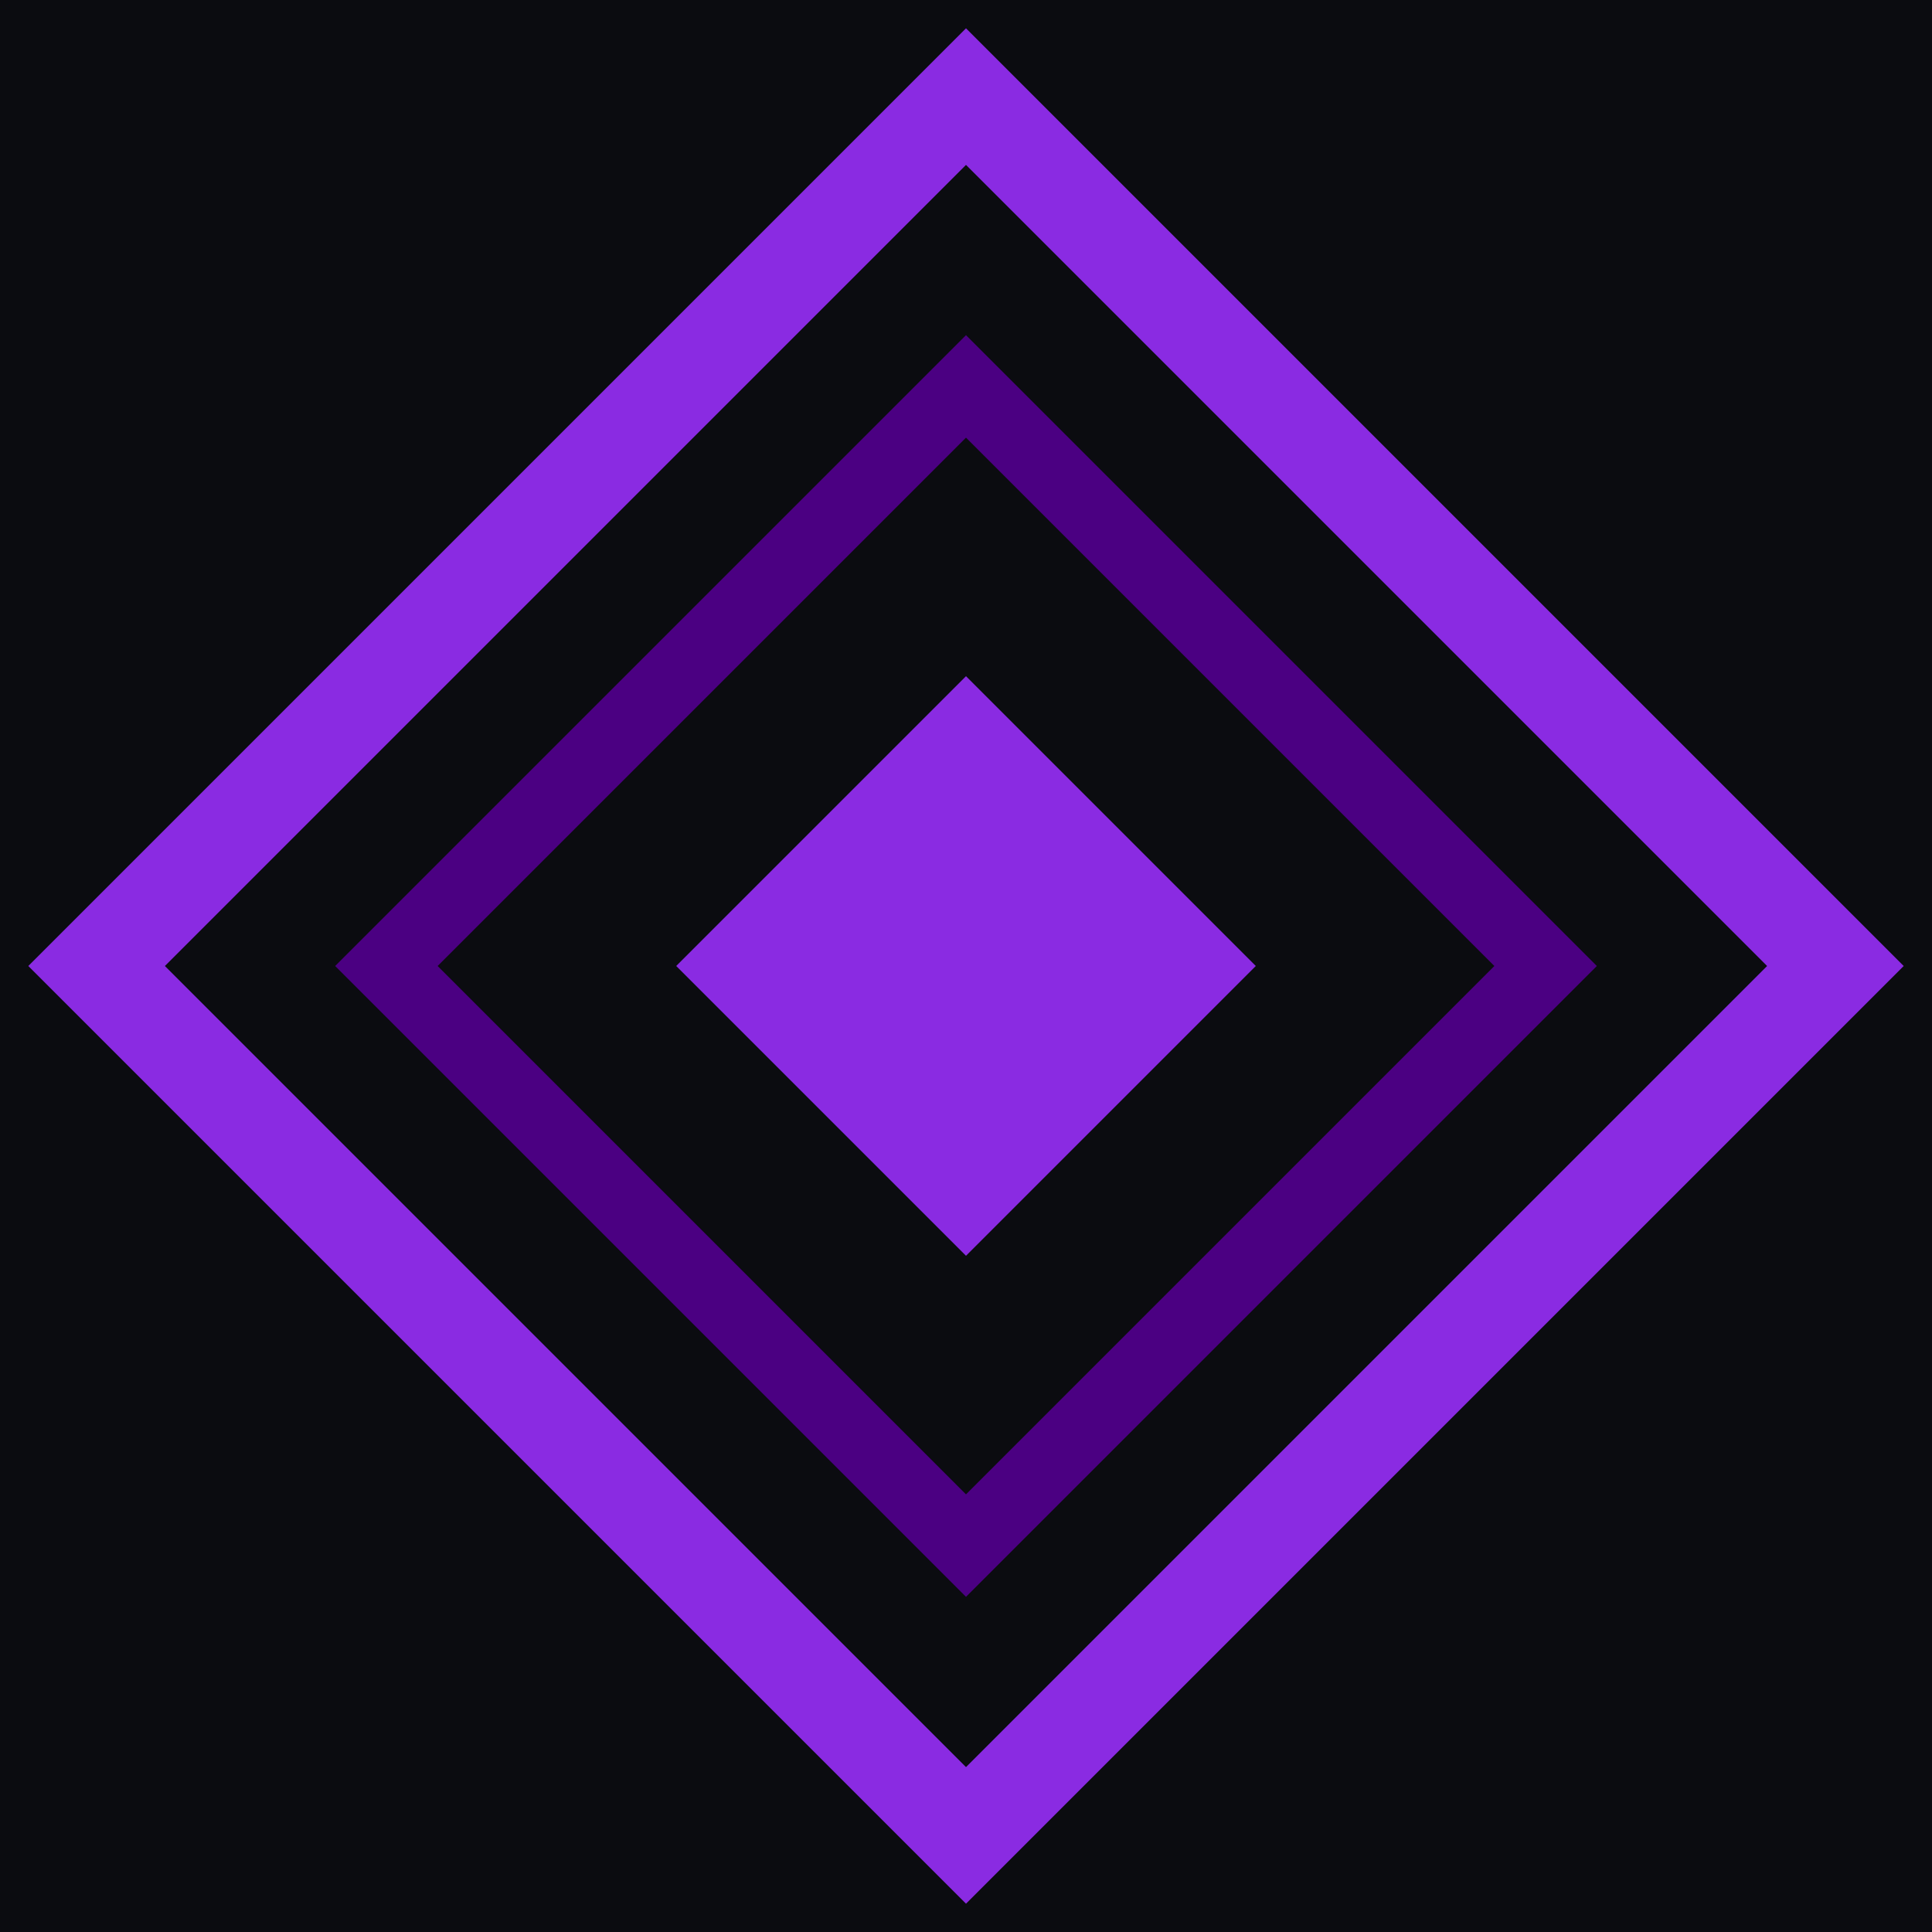 <svg viewBox="0 0 40 40" fill="none" xmlns="http://www.w3.org/2000/svg">
  <rect width="40" height="40" fill="#0B0C10"/>
  <polygon points="20,2 38,20 20,38 2,20" fill="none" stroke="#8A2BE2" stroke-width="2"/>
  <polygon points="20,8 32,20 20,32 8,20" fill="none" stroke="#4B0082" stroke-width="1.5"/>
  <polygon points="20,14 26,20 20,26 14,20" fill="#8A2BE2"/>
</svg>
